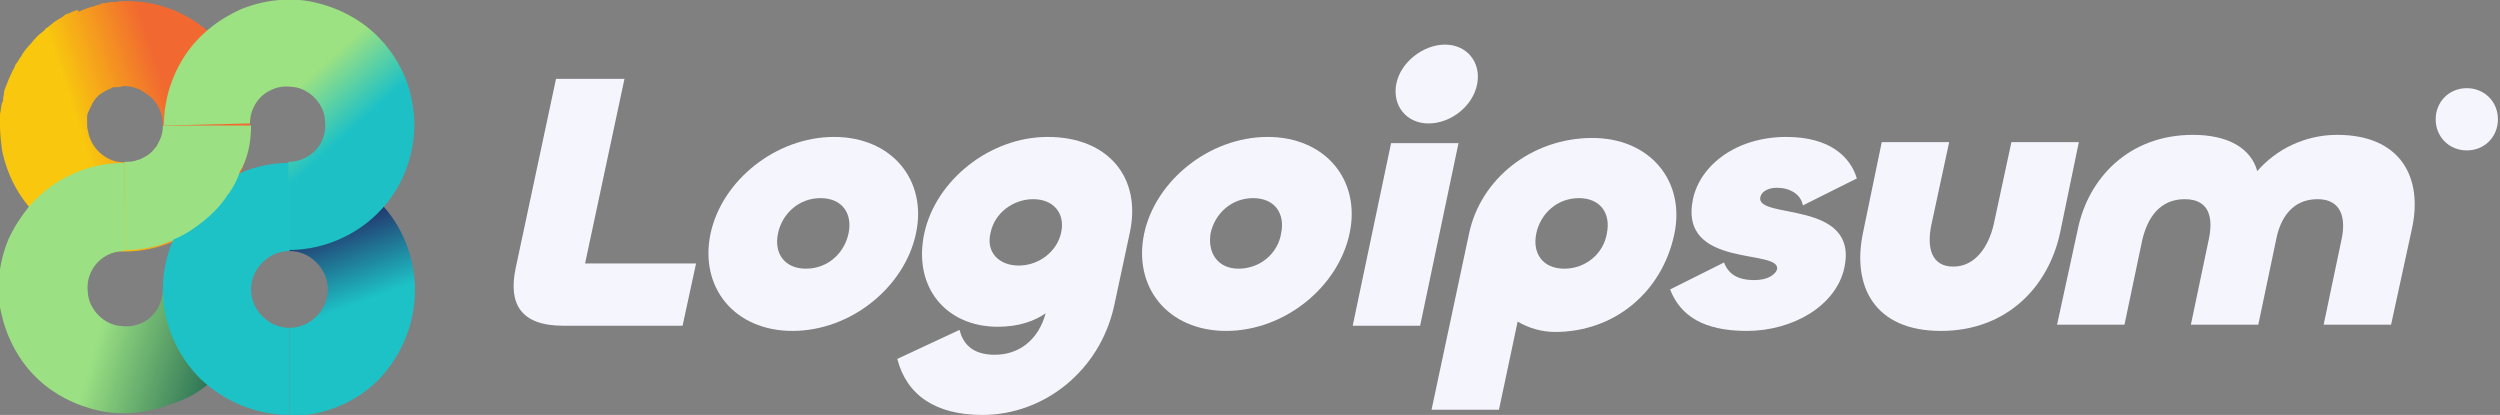 <?xml version="1.0" encoding="utf-8"?>
<!-- Generator: Adobe Illustrator 25.4.1, SVG Export Plug-In . SVG Version: 6.00 Build 0)  -->
<svg version="1.1" id="Layer_1" xmlns="http://www.w3.org/2000/svg" xmlns:xlink="http://www.w3.org/1999/xlink" x="0px" y="0px"
	 viewBox="0 0 241 40" style="enable-background:new 0 0 241 40;" xml:space="preserve">
<rect x="0" y="0" width="241" height="40" fill="#808080" stroke="none"/>
<style type="text/css">
	.st0{fill:url(#SVGID_1_);}
	.st1{fill:url(#SVGID_00000160897448551086260340000007787307087795237005_);}
	.st2{fill:url(#SVGID_00000131339697155127660440000002416424703403477168_);}
	.st3{fill:#1DC2C6;}
	.st4{fill:#9BE183;}
	.st5{fill:url(#SVGID_00000021831061747321365710000017280368672770967196_);}
	.st6{fill:#F5F5FD;}
</style>
<linearGradient id="SVGID_1_" gradientUnits="userSpaceOnUse" x1="33.562" y1="34.779" x2="6.902" y2="26.062" gradientTransform="matrix(1 0 0 -1 0 39.89)">
	<stop  offset="0.637" style="stop-color:#F16930"/>
	<stop  offset="0.959" style="stop-color:#F8C70E"/>
</linearGradient>
<path class="st0" d="M23.3,7.5c-0.6-1.5-1.5-2.8-2.6-3.9s-2.5-2-3.9-2.6c-1.5-0.6-3-0.9-4.6-0.9c-0.4,0-0.7,0-1.1,0.1
	c-0.1,0-0.2,0-0.3,0c-0.3,0-0.5,0.1-0.8,0.1c-0.1,0-0.2,0-0.3,0.1c-0.3,0.1-0.7,0.2-1,0.3c0,0,0,0,0,0c-0.3,0.1-0.7,0.2-1,0.4
	c0,0-0.1,0-0.1,0C7.4,0.9,7.4,1,7.3,1C7.1,1.1,6.8,1.2,6.6,1.3c-0.1,0-0.2,0.1-0.3,0.1C6,1.7,5.7,1.8,5.4,2c0,0,0,0,0,0
	C5.1,2.2,4.8,2.5,4.5,2.7C4.4,2.7,4.4,2.8,4.3,2.9C4.1,3.1,3.9,3.2,3.7,3.4c0,0-0.1,0.1-0.1,0.1c0,0-0.1,0.1-0.1,0.1
	C3.2,3.9,3,4.2,2.8,4.4c0,0,0,0,0,0C2.5,4.7,2.3,5,2.1,5.3C2.1,5.4,2,5.5,1.9,5.6C1.8,5.8,1.7,6,1.5,6.2C1.5,6.3,1.4,6.4,1.4,6.5
	c-0.2,0.3-0.3,0.6-0.5,1l0,0v0c-0.1,0.3-0.3,0.7-0.4,1c0,0.1-0.1,0.2-0.1,0.3C0.4,9.1,0.3,9.3,0.3,9.6c0,0.1,0,0.2-0.1,0.3
	c-0.1,0.3-0.1,0.7-0.2,1.1c0,0,0,0,0,0C0,11.3,0,11.6,0,12c0,0,0,0.1,0,0.1h0c0,0.8,0.1,1.6,0.2,2.4c0.5,2.4,1.6,4.5,3.3,6.2
	s3.9,2.8,6.2,3.3c2.4,0.5,4.8,0.2,7-0.7c2.2-0.9,4.1-2.5,5.4-4.5c1.3-2,2-4.3,2-6.7C24.2,10.5,23.9,9,23.3,7.5L23.3,7.5z M15.1,14.1
	c-0.4,0.6-1,1.1-1.6,1.3c-0.7,0.3-1.4,0.3-2.1,0.2c-0.7-0.1-1.4-0.5-1.9-1c-0.5-0.5-0.9-1.2-1-1.9c-0.1-0.3-0.1-0.6-0.1-0.8
	c0-0.2,0-0.3,0-0.5c0-0.1,0-0.1,0-0.2c0-0.2,0.1-0.4,0.2-0.6c0.1-0.2,0.2-0.4,0.3-0.6c0-0.1,0.1-0.1,0.1-0.2
	c0.1-0.1,0.2-0.3,0.3-0.4c0,0,0.1-0.1,0.1-0.1c0.3-0.3,0.7-0.5,1.1-0.7c0.1,0,0.1,0,0.2-0.1c0.1-0.1,0.3-0.1,0.5-0.1
	c0.1,0,0.1,0,0.2,0c0.2,0,0.4-0.1,0.6-0.1c0.5,0,0.9,0.1,1.4,0.3c0.4,0.2,0.8,0.5,1.2,0.8c0.3,0.3,0.6,0.7,0.8,1.2
	c0.2,0.4,0.3,0.9,0.3,1.4C15.8,12.8,15.5,13.5,15.1,14.1L15.1,14.1z"/>
<linearGradient id="SVGID_00000121260820186752760200000007789119081941904560_" gradientUnits="userSpaceOnUse" x1="10.745" y1="12.161" x2="22.745" y2="8.661" gradientTransform="matrix(1 0 0 -1 0 39.89)">
	<stop  offset="0" style="stop-color:#9BE183"/>
	<stop  offset="1" style="stop-color:#256B52"/>
</linearGradient>
<path style="fill:url(#SVGID_00000121260820186752760200000007789119081941904560_);" d="M22.2,34.6c1.3-2,2-4.3,2-6.7h-8.5
	c0,0.7-0.2,1.4-0.6,2c-0.4,0.6-1,1.1-1.6,1.3c-0.7,0.3-1.4,0.3-2.1,0.2s-1.4-0.5-1.9-1c-0.5-0.5-0.9-1.2-1-1.9
	c-0.1-0.7-0.1-1.4,0.2-2.1c0.3-0.7,0.7-1.2,1.3-1.6c0.6-0.4,1.3-0.6,2-0.6h0v-8.5h0c-2.4,0-4.7,0.7-6.7,2c-0.9,0.6-1.8,1.4-2.5,2.2
	c-0.8,1-1.5,2.1-2,3.2c-0.9,2.2-1.2,4.7-0.7,7s1.6,4.5,3.3,6.2s3.9,2.8,6.2,3.3c2.4,0.5,4.8,0.2,7-0.7C19,38.2,20.9,36.6,22.2,34.6
	L22.2,34.6z"/>
<linearGradient id="SVGID_00000021105834191395337750000016180765635243539080_" gradientUnits="userSpaceOnUse" x1="32.835" y1="10.014" x2="29.995" y2="17.668" gradientTransform="matrix(1 0 0 -1 0 39.89)">
	<stop  offset="0" style="stop-color:#1DC2C6"/>
	<stop  offset="1" style="stop-color:#23336B"/>
</linearGradient>
<path style="fill:url(#SVGID_00000021105834191395337750000016180765635243539080_);" d="M27.9,15.8c3.2,0,6.3,1.3,8.6,3.6
	c2.3,2.3,3.5,5.4,3.5,8.6s-1.3,6.3-3.5,8.6c-2.3,2.3-5.4,3.5-8.6,3.5v-8.5c1,0,1.9-0.4,2.6-1.1c0.7-0.7,1.1-1.6,1.1-2.6
	c0-1-0.4-1.9-1.1-2.6c-0.7-0.7-1.6-1.1-2.6-1.1V15.8z"/>
<path class="st3" d="M27.9,40c-3.2,0-6.3-1.3-8.6-3.5c-2.3-2.3-3.6-5.4-3.6-8.6s1.3-6.3,3.6-8.6s5.4-3.6,8.6-3.6v8.5
	c-1,0-1.9,0.4-2.6,1.1c-0.7,0.7-1.1,1.6-1.1,2.6c0,1,0.4,1.9,1.1,2.6c0.7,0.7,1.6,1.1,2.6,1.1V40z"/>
<path class="st4" d="M24.2,12.1h-8.5c0,0,0,0.1,0,0.1c0,0.4-0.1,0.9-0.3,1.3c-0.1,0.2-0.2,0.4-0.3,0.6c0,0,0,0.1-0.1,0.1
	c-0.3,0.4-0.6,0.7-1,0.9c-0.2,0.1-0.4,0.2-0.6,0.3c0,0-0.1,0-0.1,0c-0.4,0.2-0.9,0.2-1.3,0.2v8.5c1.6,0,3.2-0.3,4.6-0.9
	c0,0,0.1,0,0.1-0.1c0.7-0.3,1.3-0.6,2-1.1c1.3-0.9,2.5-2,3.3-3.3c0,0,0.1-0.1,0.1-0.1c0.4-0.6,0.8-1.3,1-2
	C23.9,15.3,24.2,13.7,24.2,12.1L24.2,12.1z"/>
<linearGradient id="SVGID_00000099638788959869203790000000102978558846108840_" gradientUnits="userSpaceOnUse" x1="33.333" y1="24.031" x2="27.587" y2="30.418" gradientTransform="matrix(1 0 0 -1 0 39.89)">
	<stop  offset="0.245" style="stop-color:#1DC1C5"/>
	<stop  offset="1" style="stop-color:#9CE182"/>
</linearGradient>
<path style="fill:url(#SVGID_00000099638788959869203790000000102978558846108840_);" d="M15.8,12.1c0-2.4,0.7-4.7,2-6.7
	c1.3-2,3.2-3.5,5.4-4.5c2.2-0.9,4.7-1.2,7-0.7s4.5,1.6,6.2,3.3s2.9,3.9,3.3,6.2c0.5,2.4,0.2,4.8-0.7,7c-0.9,2.2-2.5,4.1-4.5,5.4
	c-2,1.3-4.3,2-6.7,2v-8.5c0.7,0,1.4-0.2,2-0.6c0.6-0.4,1.1-1,1.3-1.6c0.3-0.7,0.3-1.4,0.2-2.1c-0.1-0.7-0.5-1.4-1-1.9
	c-0.5-0.5-1.2-0.9-1.9-1c-0.7-0.1-1.4-0.1-2.1,0.2c-0.7,0.3-1.2,0.7-1.6,1.3c-0.4,0.6-0.6,1.3-0.6,2L15.8,12.1L15.8,12.1z"/>
<path class="st6" d="M60.2,7.6l-3.8,17.8h10.7l-1.3,6H54.3c-4.1,0-5.3-2.1-4.6-5.5l3.9-18.3H60.2z"/>
<path class="st6" d="M76.4,31.9c-5.6,0-9-4.2-7.9-9.4c1.1-5.1,6.3-9.3,11.9-9.3c5.6,0,9,4.2,7.9,9.3C87.2,27.7,82,31.9,76.4,31.9z
	 M77.7,25.9c2.1,0,3.7-1.5,4.1-3.4c0.4-1.9-0.6-3.4-2.7-3.4c-2.1,0-3.7,1.5-4.1,3.4C74.6,24.4,75.6,25.9,77.7,25.9z"/>
<path class="st6" d="M94.7,40c-4.5,0-7.3-1.9-8.2-5.4l6-2.8c0.3,1.2,1.1,2.4,3.4,2.4c2.3,0,4.2-1.4,4.9-4c-1,0.7-2.5,1.3-4.6,1.3
	c-5,0-8.2-3.8-7.1-9c1.1-5.1,6.3-9.3,11.9-9.3c5.8,0,9.1,3.9,7.9,9.3l-1.5,7C106,35.8,100.6,40,94.7,40z M98.2,25.6
	c1.9,0,3.7-1.3,4.1-3.2c0.4-1.9-0.8-3.2-2.7-3.2c-1.9,0-3.7,1.3-4.1,3.2C95,24.3,96.3,25.6,98.2,25.6z"/>
<path class="st6" d="M118.2,31.9c-5.6,0-9-4.2-7.9-9.4c1.1-5.1,6.3-9.3,11.9-9.3c5.6,0,9,4.2,7.9,9.3
	C129,27.7,123.8,31.9,118.2,31.9z M119.4,25.9c2.1,0,3.8-1.5,4.1-3.4c0.4-1.9-0.6-3.4-2.7-3.4s-3.7,1.5-4.1,3.4
	C116.4,24.4,117.4,25.9,119.4,25.9z"/>
<path class="st6" d="M137.7,11.9c-2.1,0-3.5-1.7-3.1-3.8c0.4-2.1,2.6-3.8,4.7-3.8c2.1,0,3.5,1.7,3.1,3.8
	C142,10.2,139.9,11.9,137.7,11.9z M134.1,13.8h6.5l-3.7,17.6h-6.5L134.1,13.8z"/>
<path class="st6" d="M144.5,39.5H138l3.6-16.9c1.1-5.4,6.1-9.3,11.9-9.3c5.6,0,9,4.2,7.9,9.3c-1.2,5.6-5.8,9.4-11.5,9.4
	c-1.3,0-2.6-0.4-3.6-1L144.5,39.5z M150.8,25.9c2.1,0,3.8-1.5,4.1-3.4c0.4-1.9-0.6-3.4-2.7-3.4s-3.7,1.5-4.1,3.4
	C147.7,24.4,148.7,25.9,150.8,25.9z"/>
<path class="st6" d="M168.4,31.9c-4.1,0-6.4-1.4-7.4-4l5.2-2.6c0.4,1.1,1.3,1.7,2.9,1.7c1.3,0,2-0.5,2.2-1c0.5-2.1-9.5,0-8.1-6.8
	c0.7-3.3,4.2-6,9-6c4.3,0,6.2,2,6.8,4l-5.2,2.6c-0.2-1.1-1.3-1.7-2.5-1.7c-0.9,0-1.5,0.4-1.6,0.9c-0.5,2.2,9.5,0.2,8.1,6.8
	C177,29.5,172.8,31.9,168.4,31.9z"/>
<path class="st6" d="M188.3,25.7c2.1,0,3.4-1.9,3.9-4.1l1.7-7.9h6.5l-1.8,8.7c-1.1,5.2-5.1,9.5-11.5,9.5c-6.4,0-8.6-4.3-7.5-9.5
	l1.8-8.7h6.5l-1.7,7.9C185.7,23.9,186.2,25.7,188.3,25.7z"/>
<path class="st6" d="M225.3,13c6.2,0,8.3,4.2,7.2,9.1l-2,9.2h-6.5l1.7-8.1c0.5-2.2,0-4-2.3-4c-2.4,0-3.6,1.8-4,4l-1.7,8.1h-6.5
	l1.7-8.1c0.5-2.2,0.1-4-2.3-4c-2.4,0-3.6,1.8-4.1,4l-1.7,8.1h-6.5l2-9.2c1-4.9,4.9-9.1,11.1-9.1c3.4,0,5.6,1.3,6.2,3.5
	C219.4,14.4,222.2,13,225.3,13z"/>
<path class="st6" d="M240.8,11.5c0,1.7-1.3,3-3,3s-3-1.3-3-3c0-1.7,1.3-3,3-3S240.8,9.8,240.8,11.5z"/>
</svg>
